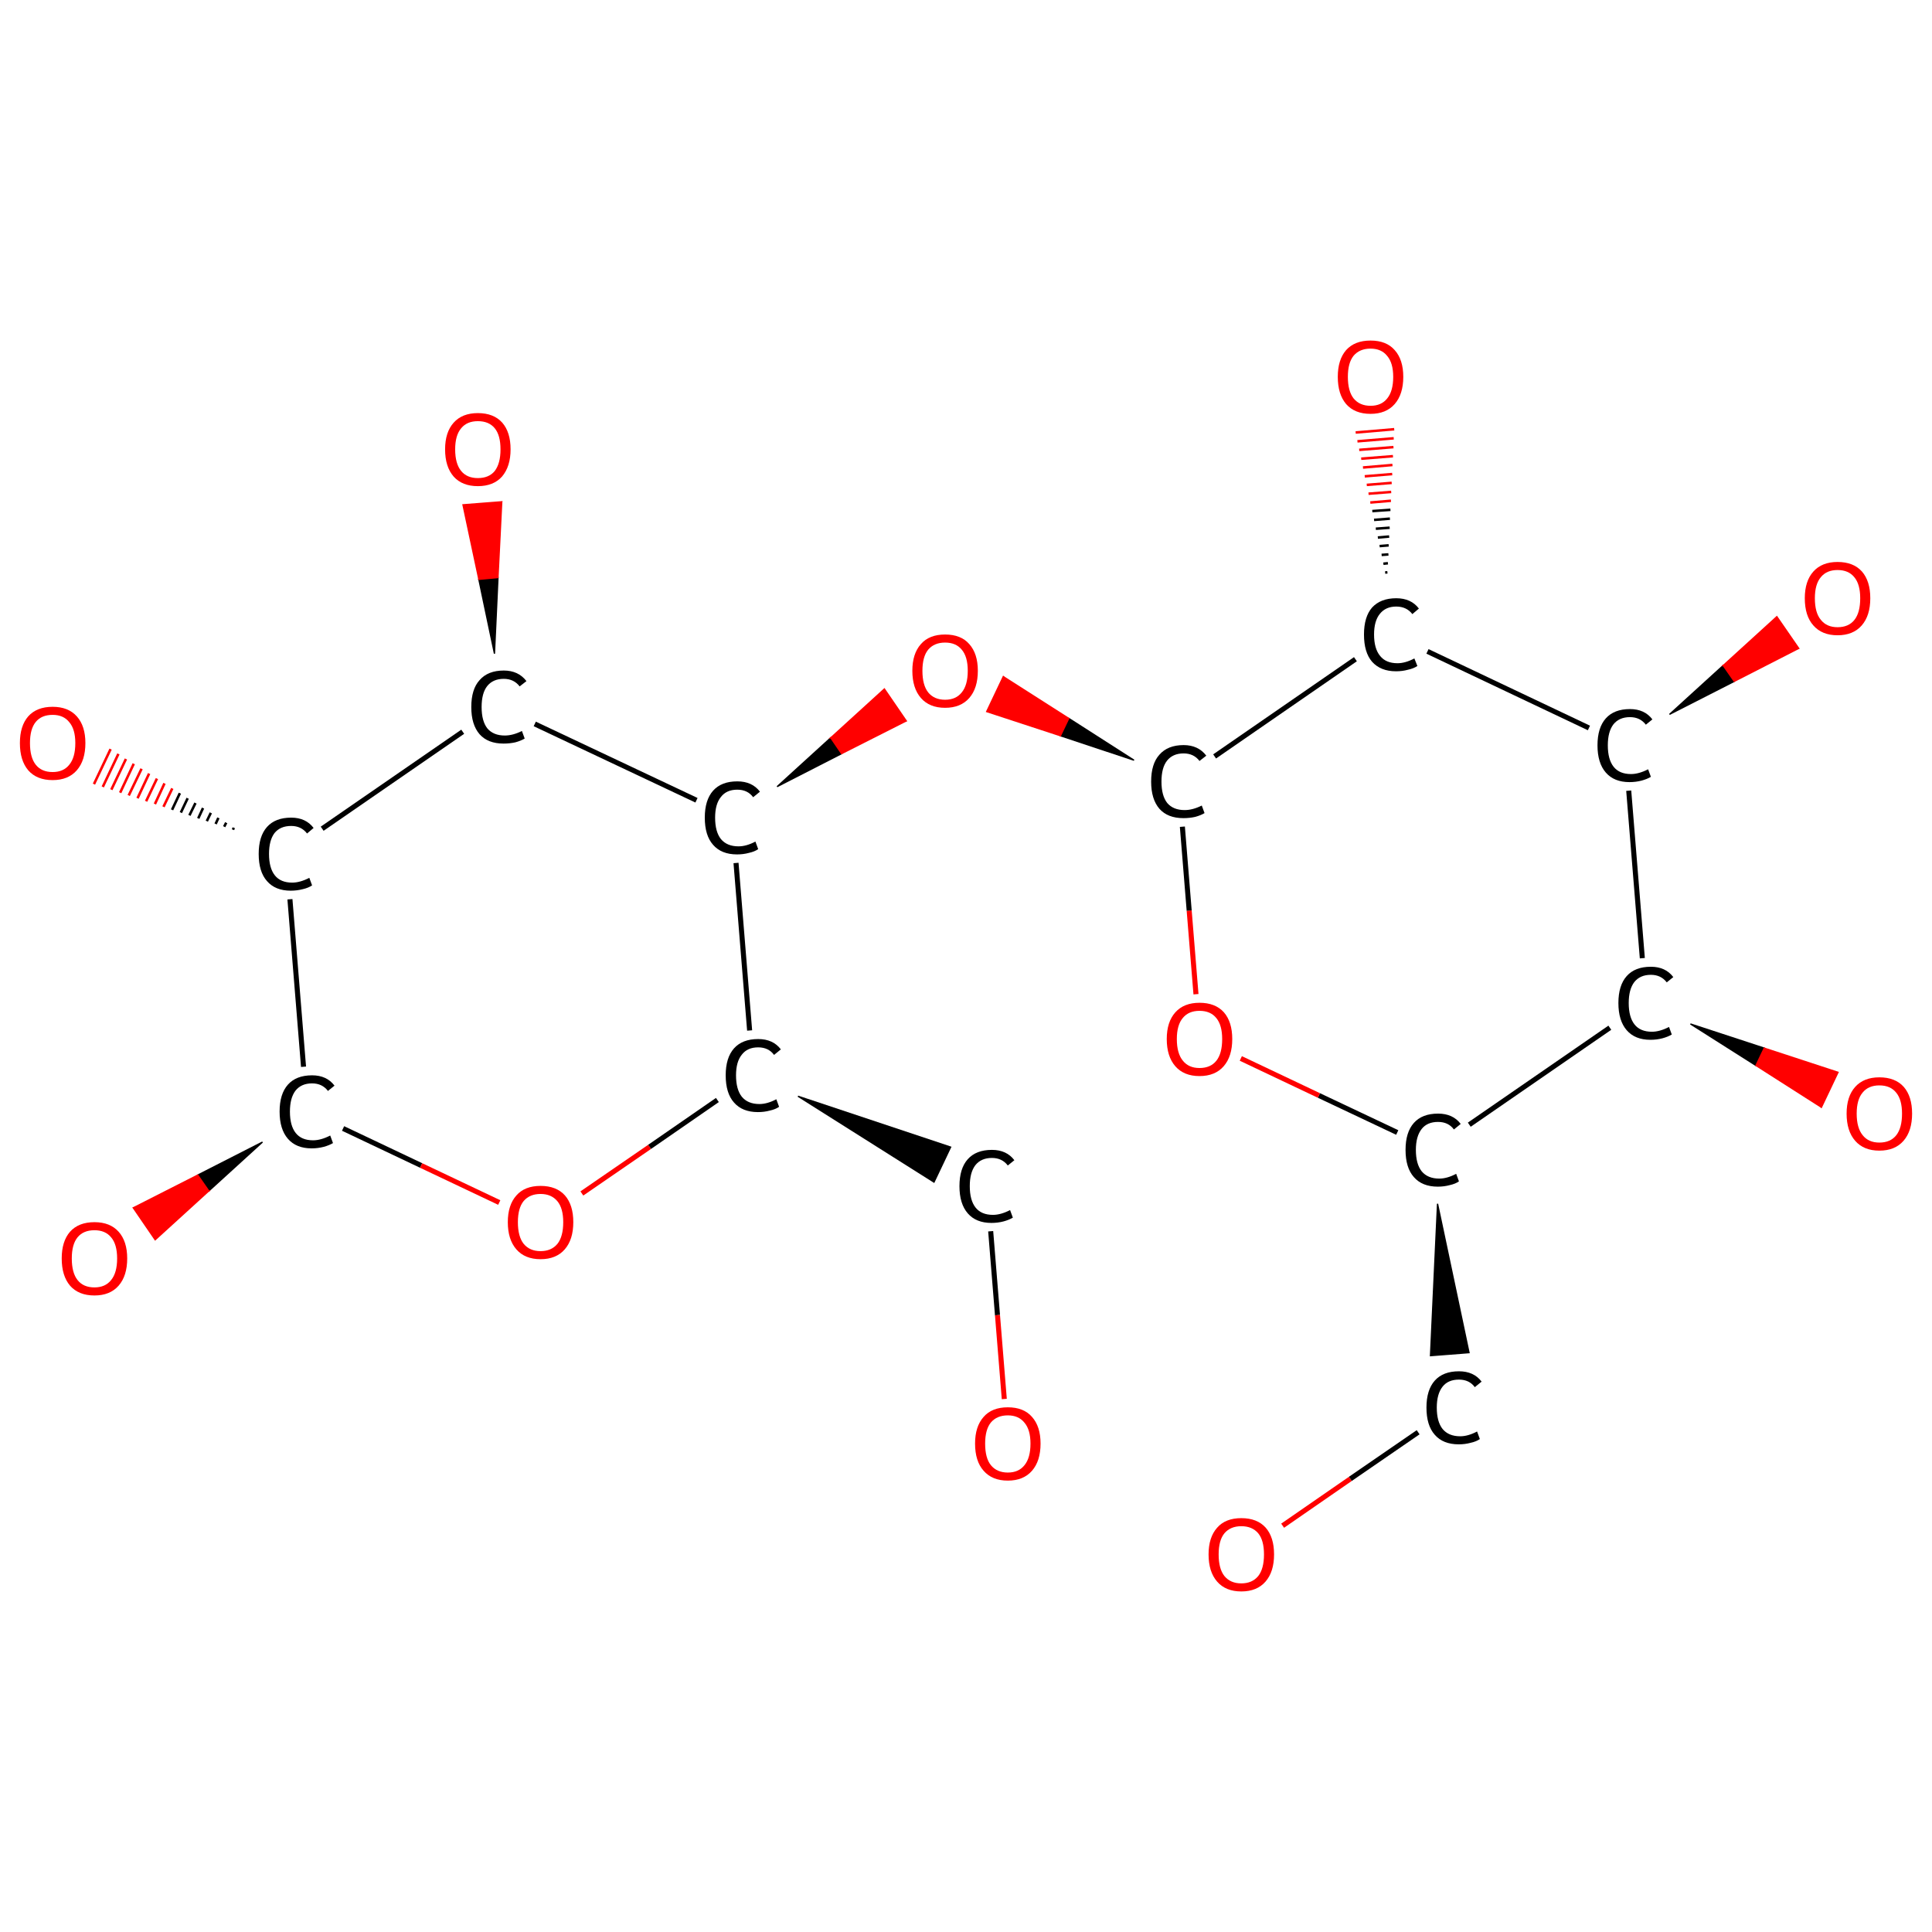 <?xml version='1.0' encoding='iso-8859-1'?>
<svg version='1.1' baseProfile='full'
              xmlns='http://www.w3.org/2000/svg'
                      xmlns:rdkit='http://www.rdkit.org/xml'
                      xmlns:xlink='http://www.w3.org/1999/xlink'
                  xml:space='preserve'
width='767px' height='767px' viewBox='0 0 767 767'>
<!-- END OF HEADER -->
<rect style='opacity:1.0;fill:#FFFFFF;stroke:none' width='767.0' height='767.0' x='0.0' y='0.0'> </rect>
<path class='bond-0 atom-0 atom-1' d='M 509.2,605.7 L 536.1,587.1' style='fill:none;fill-rule:evenodd;stroke:#FF0000;stroke-width:2.0px;stroke-linecap:butt;stroke-linejoin:miter;stroke-opacity:1' />
<path class='bond-0 atom-0 atom-1' d='M 536.1,587.1 L 563.0,568.6' style='fill:none;fill-rule:evenodd;stroke:#000000;stroke-width:2.0px;stroke-linecap:butt;stroke-linejoin:miter;stroke-opacity:1' />
<path class='bond-1 atom-2 atom-1' d='M 570.7,477.9 L 583.2,537.0 L 567.9,538.2 Z' style='fill:#000000;fill-rule:evenodd;fill-opacity:1;stroke:#000000;stroke-width:0.5px;stroke-linecap:butt;stroke-linejoin:miter;stroke-opacity:1;' />
<path class='bond-2 atom-2 atom-3' d='M 554.7,449.6 L 523.6,434.9' style='fill:none;fill-rule:evenodd;stroke:#000000;stroke-width:2.0px;stroke-linecap:butt;stroke-linejoin:miter;stroke-opacity:1' />
<path class='bond-2 atom-2 atom-3' d='M 523.6,434.9 L 492.6,420.2' style='fill:none;fill-rule:evenodd;stroke:#FF0000;stroke-width:2.0px;stroke-linecap:butt;stroke-linejoin:miter;stroke-opacity:1' />
<path class='bond-3 atom-3 atom-4' d='M 474.8,394.7 L 472.1,361.5' style='fill:none;fill-rule:evenodd;stroke:#FF0000;stroke-width:2.0px;stroke-linecap:butt;stroke-linejoin:miter;stroke-opacity:1' />
<path class='bond-3 atom-3 atom-4' d='M 472.1,361.5 L 469.4,328.2' style='fill:none;fill-rule:evenodd;stroke:#000000;stroke-width:2.0px;stroke-linecap:butt;stroke-linejoin:miter;stroke-opacity:1' />
<path class='bond-4 atom-4 atom-5' d='M 450.2,301.8 L 421.0,292.1 L 424.3,285.2 Z' style='fill:#000000;fill-rule:evenodd;fill-opacity:1;stroke:#000000;stroke-width:0.5px;stroke-linecap:butt;stroke-linejoin:miter;stroke-opacity:1;' />
<path class='bond-4 atom-4 atom-5' d='M 421.0,292.1 L 398.3,268.6 L 391.7,282.5 Z' style='fill:#FF0000;fill-rule:evenodd;fill-opacity:1;stroke:#FF0000;stroke-width:0.5px;stroke-linecap:butt;stroke-linejoin:miter;stroke-opacity:1;' />
<path class='bond-4 atom-4 atom-5' d='M 421.0,292.1 L 424.3,285.2 L 398.3,268.6 Z' style='fill:#FF0000;fill-rule:evenodd;fill-opacity:1;stroke:#FF0000;stroke-width:0.5px;stroke-linecap:butt;stroke-linejoin:miter;stroke-opacity:1;' />
<path class='bond-5 atom-6 atom-5' d='M 308.5,312.3 L 329.8,292.9 L 334.1,299.2 Z' style='fill:#000000;fill-rule:evenodd;fill-opacity:1;stroke:#000000;stroke-width:0.5px;stroke-linecap:butt;stroke-linejoin:miter;stroke-opacity:1;' />
<path class='bond-5 atom-6 atom-5' d='M 329.8,292.9 L 359.8,286.2 L 351.1,273.5 Z' style='fill:#FF0000;fill-rule:evenodd;fill-opacity:1;stroke:#FF0000;stroke-width:0.5px;stroke-linecap:butt;stroke-linejoin:miter;stroke-opacity:1;' />
<path class='bond-5 atom-6 atom-5' d='M 329.8,292.9 L 334.1,299.2 L 359.8,286.2 Z' style='fill:#FF0000;fill-rule:evenodd;fill-opacity:1;stroke:#FF0000;stroke-width:0.5px;stroke-linecap:butt;stroke-linejoin:miter;stroke-opacity:1;' />
<path class='bond-6 atom-6 atom-7' d='M 276.5,317.7 L 212.3,287.4' style='fill:none;fill-rule:evenodd;stroke:#000000;stroke-width:2.0px;stroke-linecap:butt;stroke-linejoin:miter;stroke-opacity:1' />
<path class='bond-7 atom-7 atom-8' d='M 196.3,259.5 L 190.1,230.0 L 197.7,229.3 Z' style='fill:#000000;fill-rule:evenodd;fill-opacity:1;stroke:#000000;stroke-width:0.5px;stroke-linecap:butt;stroke-linejoin:miter;stroke-opacity:1;' />
<path class='bond-7 atom-7 atom-8' d='M 190.1,230.0 L 199.2,199.2 L 183.8,200.4 Z' style='fill:#FF0000;fill-rule:evenodd;fill-opacity:1;stroke:#FF0000;stroke-width:0.5px;stroke-linecap:butt;stroke-linejoin:miter;stroke-opacity:1;' />
<path class='bond-7 atom-7 atom-8' d='M 190.1,230.0 L 197.7,229.3 L 199.2,199.2 Z' style='fill:#FF0000;fill-rule:evenodd;fill-opacity:1;stroke:#FF0000;stroke-width:0.5px;stroke-linecap:butt;stroke-linejoin:miter;stroke-opacity:1;' />
<path class='bond-8 atom-7 atom-9' d='M 183.7,290.5 L 127.9,329.0' style='fill:none;fill-rule:evenodd;stroke:#000000;stroke-width:2.0px;stroke-linecap:butt;stroke-linejoin:miter;stroke-opacity:1' />
<path class='bond-9 atom-9 atom-10' d='M 92.5,329.4 L 92.8,328.6' style='fill:none;fill-rule:evenodd;stroke:#000000;stroke-width:1.0px;stroke-linecap:butt;stroke-linejoin:miter;stroke-opacity:1' />
<path class='bond-9 atom-9 atom-10' d='M 89.0,328.2 L 89.8,326.6' style='fill:none;fill-rule:evenodd;stroke:#000000;stroke-width:1.0px;stroke-linecap:butt;stroke-linejoin:miter;stroke-opacity:1' />
<path class='bond-9 atom-9 atom-10' d='M 85.6,327.1 L 86.7,324.7' style='fill:none;fill-rule:evenodd;stroke:#000000;stroke-width:1.0px;stroke-linecap:butt;stroke-linejoin:miter;stroke-opacity:1' />
<path class='bond-9 atom-9 atom-10' d='M 82.1,326.0 L 83.7,322.7' style='fill:none;fill-rule:evenodd;stroke:#000000;stroke-width:1.0px;stroke-linecap:butt;stroke-linejoin:miter;stroke-opacity:1' />
<path class='bond-9 atom-9 atom-10' d='M 78.7,324.9 L 80.6,320.8' style='fill:none;fill-rule:evenodd;stroke:#000000;stroke-width:1.0px;stroke-linecap:butt;stroke-linejoin:miter;stroke-opacity:1' />
<path class='bond-9 atom-9 atom-10' d='M 75.2,323.7 L 77.6,318.8' style='fill:none;fill-rule:evenodd;stroke:#000000;stroke-width:1.0px;stroke-linecap:butt;stroke-linejoin:miter;stroke-opacity:1' />
<path class='bond-9 atom-9 atom-10' d='M 71.8,322.6 L 74.5,316.9' style='fill:none;fill-rule:evenodd;stroke:#000000;stroke-width:1.0px;stroke-linecap:butt;stroke-linejoin:miter;stroke-opacity:1' />
<path class='bond-9 atom-9 atom-10' d='M 68.3,321.5 L 71.4,314.9' style='fill:none;fill-rule:evenodd;stroke:#000000;stroke-width:1.0px;stroke-linecap:butt;stroke-linejoin:miter;stroke-opacity:1' />
<path class='bond-9 atom-9 atom-10' d='M 64.9,320.3 L 68.4,313.0' style='fill:none;fill-rule:evenodd;stroke:#FF0000;stroke-width:1.0px;stroke-linecap:butt;stroke-linejoin:miter;stroke-opacity:1' />
<path class='bond-9 atom-9 atom-10' d='M 61.5,319.2 L 65.3,311.0' style='fill:none;fill-rule:evenodd;stroke:#FF0000;stroke-width:1.0px;stroke-linecap:butt;stroke-linejoin:miter;stroke-opacity:1' />
<path class='bond-9 atom-9 atom-10' d='M 58.0,318.1 L 62.3,309.1' style='fill:none;fill-rule:evenodd;stroke:#FF0000;stroke-width:1.0px;stroke-linecap:butt;stroke-linejoin:miter;stroke-opacity:1' />
<path class='bond-9 atom-9 atom-10' d='M 54.6,316.9 L 59.2,307.1' style='fill:none;fill-rule:evenodd;stroke:#FF0000;stroke-width:1.0px;stroke-linecap:butt;stroke-linejoin:miter;stroke-opacity:1' />
<path class='bond-9 atom-9 atom-10' d='M 51.1,315.8 L 56.2,305.2' style='fill:none;fill-rule:evenodd;stroke:#FF0000;stroke-width:1.0px;stroke-linecap:butt;stroke-linejoin:miter;stroke-opacity:1' />
<path class='bond-9 atom-9 atom-10' d='M 47.7,314.7 L 53.1,303.2' style='fill:none;fill-rule:evenodd;stroke:#FF0000;stroke-width:1.0px;stroke-linecap:butt;stroke-linejoin:miter;stroke-opacity:1' />
<path class='bond-9 atom-9 atom-10' d='M 44.2,313.5 L 50.0,301.3' style='fill:none;fill-rule:evenodd;stroke:#FF0000;stroke-width:1.0px;stroke-linecap:butt;stroke-linejoin:miter;stroke-opacity:1' />
<path class='bond-9 atom-9 atom-10' d='M 40.8,312.4 L 47.0,299.3' style='fill:none;fill-rule:evenodd;stroke:#FF0000;stroke-width:1.0px;stroke-linecap:butt;stroke-linejoin:miter;stroke-opacity:1' />
<path class='bond-9 atom-9 atom-10' d='M 37.3,311.3 L 43.9,297.4' style='fill:none;fill-rule:evenodd;stroke:#FF0000;stroke-width:1.0px;stroke-linecap:butt;stroke-linejoin:miter;stroke-opacity:1' />
<path class='bond-10 atom-9 atom-11' d='M 115.1,357.0 L 120.5,423.5' style='fill:none;fill-rule:evenodd;stroke:#000000;stroke-width:2.0px;stroke-linecap:butt;stroke-linejoin:miter;stroke-opacity:1' />
<path class='bond-11 atom-11 atom-12' d='M 104.2,453.4 L 82.9,472.8 L 78.5,466.5 Z' style='fill:#000000;fill-rule:evenodd;fill-opacity:1;stroke:#000000;stroke-width:0.5px;stroke-linecap:butt;stroke-linejoin:miter;stroke-opacity:1;' />
<path class='bond-11 atom-11 atom-12' d='M 82.9,472.8 L 52.9,479.5 L 61.6,492.2 Z' style='fill:#FF0000;fill-rule:evenodd;fill-opacity:1;stroke:#FF0000;stroke-width:0.5px;stroke-linecap:butt;stroke-linejoin:miter;stroke-opacity:1;' />
<path class='bond-11 atom-11 atom-12' d='M 82.9,472.8 L 78.5,466.5 L 52.9,479.5 Z' style='fill:#FF0000;fill-rule:evenodd;fill-opacity:1;stroke:#FF0000;stroke-width:0.5px;stroke-linecap:butt;stroke-linejoin:miter;stroke-opacity:1;' />
<path class='bond-12 atom-11 atom-13' d='M 136.2,448.0 L 167.2,462.7' style='fill:none;fill-rule:evenodd;stroke:#000000;stroke-width:2.0px;stroke-linecap:butt;stroke-linejoin:miter;stroke-opacity:1' />
<path class='bond-12 atom-11 atom-13' d='M 167.2,462.7 L 198.2,477.4' style='fill:none;fill-rule:evenodd;stroke:#FF0000;stroke-width:2.0px;stroke-linecap:butt;stroke-linejoin:miter;stroke-opacity:1' />
<path class='bond-13 atom-13 atom-14' d='M 231.0,473.8 L 257.9,455.3' style='fill:none;fill-rule:evenodd;stroke:#FF0000;stroke-width:2.0px;stroke-linecap:butt;stroke-linejoin:miter;stroke-opacity:1' />
<path class='bond-13 atom-13 atom-14' d='M 257.9,455.3 L 284.8,436.7' style='fill:none;fill-rule:evenodd;stroke:#000000;stroke-width:2.0px;stroke-linecap:butt;stroke-linejoin:miter;stroke-opacity:1' />
<path class='bond-14 atom-14 atom-15' d='M 316.8,435.2 L 377.4,455.4 L 370.8,469.3 Z' style='fill:#000000;fill-rule:evenodd;fill-opacity:1;stroke:#000000;stroke-width:0.5px;stroke-linecap:butt;stroke-linejoin:miter;stroke-opacity:1;' />
<path class='bond-15 atom-15 atom-16' d='M 393.3,488.8 L 396.0,522.1' style='fill:none;fill-rule:evenodd;stroke:#000000;stroke-width:2.0px;stroke-linecap:butt;stroke-linejoin:miter;stroke-opacity:1' />
<path class='bond-15 atom-15 atom-16' d='M 396.0,522.1 L 398.7,555.4' style='fill:none;fill-rule:evenodd;stroke:#FF0000;stroke-width:2.0px;stroke-linecap:butt;stroke-linejoin:miter;stroke-opacity:1' />
<path class='bond-16 atom-4 atom-17' d='M 482.2,300.3 L 538.1,261.7' style='fill:none;fill-rule:evenodd;stroke:#000000;stroke-width:2.0px;stroke-linecap:butt;stroke-linejoin:miter;stroke-opacity:1' />
<path class='bond-17 atom-17 atom-18' d='M 549.9,227.3 L 550.8,227.2' style='fill:none;fill-rule:evenodd;stroke:#000000;stroke-width:1.0px;stroke-linecap:butt;stroke-linejoin:miter;stroke-opacity:1' />
<path class='bond-17 atom-17 atom-18' d='M 549.2,223.8 L 551.0,223.6' style='fill:none;fill-rule:evenodd;stroke:#000000;stroke-width:1.0px;stroke-linecap:butt;stroke-linejoin:miter;stroke-opacity:1' />
<path class='bond-17 atom-17 atom-18' d='M 548.5,220.3 L 551.2,220.1' style='fill:none;fill-rule:evenodd;stroke:#000000;stroke-width:1.0px;stroke-linecap:butt;stroke-linejoin:miter;stroke-opacity:1' />
<path class='bond-17 atom-17 atom-18' d='M 547.7,216.8 L 551.3,216.5' style='fill:none;fill-rule:evenodd;stroke:#000000;stroke-width:1.0px;stroke-linecap:butt;stroke-linejoin:miter;stroke-opacity:1' />
<path class='bond-17 atom-17 atom-18' d='M 547.0,213.4 L 551.5,213.0' style='fill:none;fill-rule:evenodd;stroke:#000000;stroke-width:1.0px;stroke-linecap:butt;stroke-linejoin:miter;stroke-opacity:1' />
<path class='bond-17 atom-17 atom-18' d='M 546.2,209.9 L 551.7,209.5' style='fill:none;fill-rule:evenodd;stroke:#000000;stroke-width:1.0px;stroke-linecap:butt;stroke-linejoin:miter;stroke-opacity:1' />
<path class='bond-17 atom-17 atom-18' d='M 545.5,206.4 L 551.8,205.9' style='fill:none;fill-rule:evenodd;stroke:#000000;stroke-width:1.0px;stroke-linecap:butt;stroke-linejoin:miter;stroke-opacity:1' />
<path class='bond-17 atom-17 atom-18' d='M 544.8,202.9 L 552.0,202.4' style='fill:none;fill-rule:evenodd;stroke:#000000;stroke-width:1.0px;stroke-linecap:butt;stroke-linejoin:miter;stroke-opacity:1' />
<path class='bond-17 atom-17 atom-18' d='M 544.0,199.5 L 552.2,198.8' style='fill:none;fill-rule:evenodd;stroke:#FF0000;stroke-width:1.0px;stroke-linecap:butt;stroke-linejoin:miter;stroke-opacity:1' />
<path class='bond-17 atom-17 atom-18' d='M 543.3,196.0 L 552.3,195.3' style='fill:none;fill-rule:evenodd;stroke:#FF0000;stroke-width:1.0px;stroke-linecap:butt;stroke-linejoin:miter;stroke-opacity:1' />
<path class='bond-17 atom-17 atom-18' d='M 542.6,192.5 L 552.5,191.7' style='fill:none;fill-rule:evenodd;stroke:#FF0000;stroke-width:1.0px;stroke-linecap:butt;stroke-linejoin:miter;stroke-opacity:1' />
<path class='bond-17 atom-17 atom-18' d='M 541.8,189.1 L 552.7,188.2' style='fill:none;fill-rule:evenodd;stroke:#FF0000;stroke-width:1.0px;stroke-linecap:butt;stroke-linejoin:miter;stroke-opacity:1' />
<path class='bond-17 atom-17 atom-18' d='M 541.1,185.6 L 552.8,184.6' style='fill:none;fill-rule:evenodd;stroke:#FF0000;stroke-width:1.0px;stroke-linecap:butt;stroke-linejoin:miter;stroke-opacity:1' />
<path class='bond-17 atom-17 atom-18' d='M 540.4,182.1 L 553.0,181.1' style='fill:none;fill-rule:evenodd;stroke:#FF0000;stroke-width:1.0px;stroke-linecap:butt;stroke-linejoin:miter;stroke-opacity:1' />
<path class='bond-17 atom-17 atom-18' d='M 539.6,178.6 L 553.2,177.5' style='fill:none;fill-rule:evenodd;stroke:#FF0000;stroke-width:1.0px;stroke-linecap:butt;stroke-linejoin:miter;stroke-opacity:1' />
<path class='bond-17 atom-17 atom-18' d='M 538.9,175.2 L 553.3,174.0' style='fill:none;fill-rule:evenodd;stroke:#FF0000;stroke-width:1.0px;stroke-linecap:butt;stroke-linejoin:miter;stroke-opacity:1' />
<path class='bond-17 atom-17 atom-18' d='M 538.2,171.7 L 553.5,170.4' style='fill:none;fill-rule:evenodd;stroke:#FF0000;stroke-width:1.0px;stroke-linecap:butt;stroke-linejoin:miter;stroke-opacity:1' />
<path class='bond-18 atom-17 atom-19' d='M 566.7,258.6 L 630.8,289.0' style='fill:none;fill-rule:evenodd;stroke:#000000;stroke-width:2.0px;stroke-linecap:butt;stroke-linejoin:miter;stroke-opacity:1' />
<path class='bond-19 atom-19 atom-20' d='M 662.8,283.6 L 684.1,264.2 L 688.5,270.5 Z' style='fill:#000000;fill-rule:evenodd;fill-opacity:1;stroke:#000000;stroke-width:0.5px;stroke-linecap:butt;stroke-linejoin:miter;stroke-opacity:1;' />
<path class='bond-19 atom-19 atom-20' d='M 684.1,264.2 L 714.1,257.4 L 705.4,244.8 Z' style='fill:#FF0000;fill-rule:evenodd;fill-opacity:1;stroke:#FF0000;stroke-width:0.5px;stroke-linecap:butt;stroke-linejoin:miter;stroke-opacity:1;' />
<path class='bond-19 atom-19 atom-20' d='M 684.1,264.2 L 688.5,270.5 L 714.1,257.4 Z' style='fill:#FF0000;fill-rule:evenodd;fill-opacity:1;stroke:#FF0000;stroke-width:0.5px;stroke-linecap:butt;stroke-linejoin:miter;stroke-opacity:1;' />
<path class='bond-20 atom-19 atom-21' d='M 646.6,313.9 L 652.0,380.4' style='fill:none;fill-rule:evenodd;stroke:#000000;stroke-width:2.0px;stroke-linecap:butt;stroke-linejoin:miter;stroke-opacity:1' />
<path class='bond-21 atom-21 atom-22' d='M 671.1,406.5 L 700.4,416.1 L 697.1,423.0 Z' style='fill:#000000;fill-rule:evenodd;fill-opacity:1;stroke:#000000;stroke-width:0.5px;stroke-linecap:butt;stroke-linejoin:miter;stroke-opacity:1;' />
<path class='bond-21 atom-21 atom-22' d='M 700.4,416.1 L 723.1,439.6 L 729.7,425.7 Z' style='fill:#FF0000;fill-rule:evenodd;fill-opacity:1;stroke:#FF0000;stroke-width:0.5px;stroke-linecap:butt;stroke-linejoin:miter;stroke-opacity:1;' />
<path class='bond-21 atom-21 atom-22' d='M 700.4,416.1 L 697.1,423.0 L 723.1,439.6 Z' style='fill:#FF0000;fill-rule:evenodd;fill-opacity:1;stroke:#FF0000;stroke-width:0.5px;stroke-linecap:butt;stroke-linejoin:miter;stroke-opacity:1;' />
<path class='bond-22 atom-21 atom-2' d='M 639.1,408.0 L 583.3,446.5' style='fill:none;fill-rule:evenodd;stroke:#000000;stroke-width:2.0px;stroke-linecap:butt;stroke-linejoin:miter;stroke-opacity:1' />
<path class='bond-23 atom-14 atom-6' d='M 297.6,409.1 L 292.2,342.6' style='fill:none;fill-rule:evenodd;stroke:#000000;stroke-width:2.0px;stroke-linecap:butt;stroke-linejoin:miter;stroke-opacity:1' />
<path class='atom-0' d='M 479.8 617.1
Q 479.8 610.3, 483.2 606.5
Q 486.5 602.7, 492.8 602.7
Q 499.1 602.7, 502.5 606.5
Q 505.8 610.3, 505.8 617.1
Q 505.8 624.0, 502.4 627.9
Q 499.0 631.8, 492.8 631.8
Q 486.6 631.8, 483.2 627.9
Q 479.8 624.0, 479.8 617.1
M 492.8 628.6
Q 497.1 628.6, 499.5 625.7
Q 501.8 622.8, 501.8 617.1
Q 501.8 611.5, 499.5 608.7
Q 497.1 605.9, 492.8 605.9
Q 488.5 605.9, 486.1 608.7
Q 483.8 611.5, 483.8 617.1
Q 483.8 622.8, 486.1 625.7
Q 488.5 628.6, 492.8 628.6
' fill='#FF0000'/>
<path class='atom-1' d='M 566.3 558.8
Q 566.3 551.8, 569.6 548.1
Q 572.9 544.4, 579.2 544.4
Q 585.1 544.4, 588.2 548.5
L 585.5 550.7
Q 583.3 547.7, 579.2 547.7
Q 574.9 547.7, 572.7 550.5
Q 570.4 553.4, 570.4 558.8
Q 570.4 564.4, 572.7 567.3
Q 575.1 570.2, 579.7 570.2
Q 582.8 570.2, 586.4 568.3
L 587.5 571.3
Q 586.1 572.3, 583.8 572.8
Q 581.6 573.4, 579.1 573.4
Q 572.9 573.4, 569.6 569.6
Q 566.3 565.9, 566.3 558.8
' fill='#000000'/>
<path class='atom-2' d='M 558.0 456.5
Q 558.0 449.5, 561.3 445.8
Q 564.6 442.1, 570.9 442.1
Q 576.8 442.1, 579.9 446.2
L 577.2 448.4
Q 575.0 445.4, 570.9 445.4
Q 566.6 445.4, 564.4 448.2
Q 562.1 451.1, 562.1 456.5
Q 562.1 462.1, 564.4 465.0
Q 566.8 467.9, 571.4 467.9
Q 574.5 467.9, 578.1 466.0
L 579.2 469.0
Q 577.8 470.0, 575.5 470.5
Q 573.3 471.1, 570.8 471.1
Q 564.6 471.1, 561.3 467.3
Q 558.0 463.6, 558.0 456.5
' fill='#000000'/>
<path class='atom-3' d='M 463.2 412.5
Q 463.2 405.7, 466.6 401.9
Q 470.0 398.1, 476.2 398.1
Q 482.5 398.1, 485.9 401.9
Q 489.2 405.7, 489.2 412.5
Q 489.2 419.4, 485.8 423.3
Q 482.4 427.2, 476.2 427.2
Q 470.0 427.2, 466.6 423.3
Q 463.2 419.4, 463.2 412.5
M 476.2 424.0
Q 480.6 424.0, 482.9 421.1
Q 485.2 418.2, 485.2 412.5
Q 485.2 407.0, 482.9 404.2
Q 480.6 401.3, 476.2 401.3
Q 471.9 401.3, 469.6 404.1
Q 467.2 406.9, 467.2 412.5
Q 467.2 418.2, 469.6 421.1
Q 471.9 424.0, 476.2 424.0
' fill='#FF0000'/>
<path class='atom-4' d='M 457.0 310.3
Q 457.0 303.2, 460.3 299.6
Q 463.6 295.8, 469.9 295.8
Q 475.7 295.8, 478.9 300.0
L 476.2 302.1
Q 473.9 299.1, 469.9 299.1
Q 465.6 299.1, 463.3 302.0
Q 461.1 304.8, 461.1 310.3
Q 461.1 315.9, 463.4 318.8
Q 465.8 321.6, 470.3 321.6
Q 473.5 321.6, 477.1 319.8
L 478.2 322.8
Q 476.7 323.7, 474.5 324.3
Q 472.3 324.8, 469.8 324.8
Q 463.6 324.8, 460.3 321.1
Q 457.0 317.3, 457.0 310.3
' fill='#000000'/>
<path class='atom-5' d='M 362.2 266.3
Q 362.2 259.5, 365.6 255.7
Q 368.9 251.9, 375.2 251.9
Q 381.5 251.9, 384.8 255.7
Q 388.2 259.5, 388.2 266.3
Q 388.2 273.2, 384.8 277.1
Q 381.4 281.0, 375.2 281.0
Q 369.0 281.0, 365.6 277.1
Q 362.2 273.2, 362.2 266.3
M 375.2 277.8
Q 379.5 277.8, 381.8 274.9
Q 384.2 272.0, 384.2 266.3
Q 384.2 260.7, 381.8 257.9
Q 379.5 255.1, 375.2 255.1
Q 370.9 255.1, 368.5 257.9
Q 366.2 260.7, 366.2 266.3
Q 366.2 272.0, 368.5 274.9
Q 370.9 277.8, 375.2 277.8
' fill='#FF0000'/>
<path class='atom-6' d='M 279.8 324.6
Q 279.8 317.6, 283.1 313.9
Q 286.4 310.2, 292.7 310.2
Q 298.6 310.2, 301.7 314.3
L 299.0 316.5
Q 296.8 313.5, 292.7 313.5
Q 288.4 313.5, 286.2 316.4
Q 283.9 319.2, 283.9 324.6
Q 283.9 330.2, 286.2 333.1
Q 288.6 336.0, 293.2 336.0
Q 296.3 336.0, 299.9 334.1
L 301.0 337.1
Q 299.6 338.1, 297.3 338.6
Q 295.1 339.2, 292.6 339.2
Q 286.4 339.2, 283.1 335.4
Q 279.8 331.7, 279.8 324.6
' fill='#000000'/>
<path class='atom-7' d='M 187.1 280.7
Q 187.1 273.6, 190.4 270.0
Q 193.7 266.2, 200.0 266.2
Q 205.8 266.2, 209.0 270.4
L 206.3 272.5
Q 204.0 269.5, 200.0 269.5
Q 195.7 269.5, 193.4 272.4
Q 191.2 275.2, 191.2 280.7
Q 191.2 286.3, 193.5 289.2
Q 195.9 292.0, 200.4 292.0
Q 203.6 292.0, 207.2 290.2
L 208.3 293.2
Q 206.8 294.1, 204.6 294.7
Q 202.4 295.2, 199.9 295.2
Q 193.7 295.2, 190.4 291.5
Q 187.1 287.7, 187.1 280.7
' fill='#000000'/>
<path class='atom-8' d='M 176.7 178.4
Q 176.7 171.6, 180.1 167.8
Q 183.5 164.0, 189.7 164.0
Q 196.0 164.0, 199.4 167.8
Q 202.7 171.6, 202.7 178.4
Q 202.7 185.2, 199.3 189.2
Q 195.9 193.0, 189.7 193.0
Q 183.5 193.0, 180.1 189.2
Q 176.7 185.3, 176.7 178.4
M 189.7 189.8
Q 194.1 189.8, 196.4 187.0
Q 198.7 184.0, 198.7 178.4
Q 198.7 172.8, 196.4 170.0
Q 194.1 167.2, 189.7 167.2
Q 185.4 167.2, 183.1 170.0
Q 180.7 172.8, 180.7 178.4
Q 180.7 184.1, 183.1 187.0
Q 185.4 189.8, 189.7 189.8
' fill='#FF0000'/>
<path class='atom-9' d='M 102.7 339.0
Q 102.7 332.0, 106.0 328.3
Q 109.3 324.6, 115.6 324.6
Q 121.4 324.6, 124.5 328.7
L 121.9 330.9
Q 119.6 327.9, 115.6 327.9
Q 111.3 327.9, 109.0 330.7
Q 106.8 333.6, 106.8 339.0
Q 106.8 344.6, 109.1 347.5
Q 111.4 350.4, 116.0 350.4
Q 119.1 350.4, 122.8 348.5
L 123.9 351.5
Q 122.4 352.5, 120.2 353.0
Q 117.9 353.6, 115.4 353.6
Q 109.3 353.6, 106.0 349.8
Q 102.7 346.1, 102.7 339.0
' fill='#000000'/>
<path class='atom-10' d='M 7.9 295.0
Q 7.9 288.2, 11.2 284.4
Q 14.6 280.6, 20.9 280.6
Q 27.1 280.6, 30.5 284.4
Q 33.9 288.2, 33.9 295.0
Q 33.9 301.9, 30.5 305.8
Q 27.1 309.7, 20.9 309.7
Q 14.6 309.7, 11.2 305.8
Q 7.9 301.9, 7.9 295.0
M 20.9 306.5
Q 25.2 306.5, 27.5 303.6
Q 29.9 300.7, 29.9 295.0
Q 29.9 289.5, 27.5 286.7
Q 25.2 283.8, 20.9 283.8
Q 16.5 283.8, 14.2 286.6
Q 11.9 289.4, 11.9 295.0
Q 11.9 300.7, 14.2 303.6
Q 16.5 306.5, 20.9 306.5
' fill='#FF0000'/>
<path class='atom-11' d='M 111.0 441.3
Q 111.0 434.3, 114.3 430.6
Q 117.6 426.9, 123.9 426.9
Q 129.7 426.9, 132.8 431.0
L 130.2 433.1
Q 127.9 430.1, 123.9 430.1
Q 119.6 430.1, 117.3 433.0
Q 115.1 435.9, 115.1 441.3
Q 115.1 446.9, 117.4 449.8
Q 119.7 452.7, 124.3 452.7
Q 127.4 452.7, 131.1 450.8
L 132.2 453.8
Q 130.7 454.7, 128.5 455.3
Q 126.2 455.9, 123.7 455.9
Q 117.6 455.9, 114.3 452.1
Q 111.0 448.3, 111.0 441.3
' fill='#000000'/>
<path class='atom-12' d='M 24.5 499.6
Q 24.5 492.8, 27.8 489.0
Q 31.2 485.2, 37.5 485.2
Q 43.7 485.2, 47.1 489.0
Q 50.5 492.8, 50.5 499.6
Q 50.5 506.5, 47.1 510.4
Q 43.7 514.3, 37.5 514.3
Q 31.2 514.3, 27.8 510.4
Q 24.5 506.5, 24.5 499.6
M 37.5 511.1
Q 41.8 511.1, 44.1 508.2
Q 46.5 505.3, 46.5 499.6
Q 46.5 494.0, 44.1 491.2
Q 41.8 488.4, 37.5 488.4
Q 33.1 488.4, 30.8 491.2
Q 28.5 494.0, 28.5 499.6
Q 28.5 505.3, 30.8 508.2
Q 33.1 511.1, 37.5 511.1
' fill='#FF0000'/>
<path class='atom-13' d='M 201.6 485.2
Q 201.6 478.4, 205.0 474.6
Q 208.3 470.8, 214.6 470.8
Q 220.9 470.8, 224.3 474.6
Q 227.6 478.4, 227.6 485.2
Q 227.6 492.1, 224.2 496.0
Q 220.8 499.9, 214.6 499.9
Q 208.4 499.9, 205.0 496.0
Q 201.6 492.1, 201.6 485.2
M 214.6 496.7
Q 218.9 496.7, 221.3 493.8
Q 223.6 490.9, 223.6 485.2
Q 223.6 479.7, 221.3 476.9
Q 218.9 474.0, 214.6 474.0
Q 210.3 474.0, 207.9 476.8
Q 205.6 479.6, 205.6 485.2
Q 205.6 490.9, 207.9 493.8
Q 210.3 496.7, 214.6 496.7
' fill='#FF0000'/>
<path class='atom-14' d='M 288.1 426.9
Q 288.1 419.9, 291.4 416.2
Q 294.7 412.5, 301.0 412.5
Q 306.9 412.5, 310.0 416.6
L 307.3 418.8
Q 305.1 415.8, 301.0 415.8
Q 296.7 415.8, 294.5 418.7
Q 292.2 421.5, 292.2 426.9
Q 292.2 432.5, 294.5 435.4
Q 296.9 438.3, 301.5 438.3
Q 304.6 438.3, 308.2 436.4
L 309.3 439.4
Q 307.9 440.4, 305.6 440.9
Q 303.4 441.5, 300.9 441.5
Q 294.7 441.5, 291.4 437.7
Q 288.1 434.0, 288.1 426.9
' fill='#000000'/>
<path class='atom-15' d='M 380.9 470.9
Q 380.9 463.9, 384.2 460.2
Q 387.5 456.5, 393.8 456.5
Q 399.6 456.5, 402.7 460.6
L 400.1 462.7
Q 397.8 459.7, 393.8 459.7
Q 389.5 459.7, 387.2 462.6
Q 385.0 465.5, 385.0 470.9
Q 385.0 476.5, 387.3 479.4
Q 389.6 482.3, 394.2 482.3
Q 397.3 482.3, 401.0 480.4
L 402.1 483.4
Q 400.6 484.3, 398.4 484.9
Q 396.1 485.5, 393.6 485.5
Q 387.5 485.5, 384.2 481.7
Q 380.9 477.9, 380.9 470.9
' fill='#000000'/>
<path class='atom-16' d='M 387.1 573.1
Q 387.1 566.3, 390.5 562.5
Q 393.8 558.7, 400.1 558.7
Q 406.4 558.7, 409.7 562.5
Q 413.1 566.3, 413.1 573.1
Q 413.1 580.0, 409.7 583.9
Q 406.3 587.8, 400.1 587.8
Q 393.9 587.8, 390.5 583.9
Q 387.1 580.1, 387.1 573.1
M 400.1 584.6
Q 404.4 584.6, 406.7 581.7
Q 409.1 578.8, 409.1 573.1
Q 409.1 567.6, 406.7 564.8
Q 404.4 561.9, 400.1 561.9
Q 395.8 561.9, 393.4 564.7
Q 391.1 567.5, 391.1 573.1
Q 391.1 578.9, 393.4 581.7
Q 395.8 584.6, 400.1 584.6
' fill='#FF0000'/>
<path class='atom-17' d='M 541.5 251.9
Q 541.5 244.9, 544.7 241.2
Q 548.1 237.5, 554.3 237.5
Q 560.2 237.5, 563.3 241.6
L 560.7 243.8
Q 558.4 240.8, 554.3 240.8
Q 550.1 240.8, 547.8 243.7
Q 545.5 246.5, 545.5 251.9
Q 545.5 257.5, 547.9 260.4
Q 550.2 263.3, 554.8 263.3
Q 557.9 263.3, 561.5 261.4
L 562.7 264.4
Q 561.2 265.4, 558.9 265.9
Q 556.7 266.5, 554.2 266.5
Q 548.1 266.5, 544.7 262.7
Q 541.5 259.0, 541.5 251.9
' fill='#000000'/>
<path class='atom-18' d='M 531.1 149.6
Q 531.1 142.8, 534.4 139.0
Q 537.8 135.2, 544.1 135.2
Q 550.4 135.2, 553.7 139.0
Q 557.1 142.8, 557.1 149.6
Q 557.1 156.5, 553.7 160.4
Q 550.3 164.3, 544.1 164.3
Q 537.8 164.3, 534.4 160.4
Q 531.1 156.5, 531.1 149.6
M 544.1 161.1
Q 548.4 161.1, 550.7 158.2
Q 553.1 155.3, 553.1 149.6
Q 553.1 144.1, 550.7 141.3
Q 548.4 138.4, 544.1 138.4
Q 539.8 138.4, 537.4 141.2
Q 535.1 144.0, 535.1 149.6
Q 535.1 155.3, 537.4 158.2
Q 539.8 161.1, 544.1 161.1
' fill='#FF0000'/>
<path class='atom-19' d='M 634.2 295.9
Q 634.2 288.9, 637.5 285.2
Q 640.8 281.5, 647.1 281.5
Q 652.9 281.5, 656.0 285.6
L 653.4 287.7
Q 651.1 284.7, 647.1 284.7
Q 642.8 284.7, 640.5 287.6
Q 638.3 290.5, 638.3 295.9
Q 638.3 301.5, 640.6 304.4
Q 642.9 307.3, 647.5 307.3
Q 650.6 307.3, 654.3 305.4
L 655.4 308.4
Q 653.9 309.3, 651.7 309.9
Q 649.4 310.5, 646.9 310.5
Q 640.8 310.5, 637.5 306.7
Q 634.2 302.9, 634.2 295.9
' fill='#000000'/>
<path class='atom-20' d='M 716.5 237.5
Q 716.5 230.7, 719.9 226.9
Q 723.3 223.1, 729.5 223.1
Q 735.8 223.1, 739.2 226.9
Q 742.5 230.7, 742.5 237.5
Q 742.5 244.4, 739.1 248.3
Q 735.7 252.2, 729.5 252.2
Q 723.3 252.2, 719.9 248.3
Q 716.5 244.5, 716.5 237.5
M 729.5 249.0
Q 733.9 249.0, 736.2 246.1
Q 738.5 243.2, 738.5 237.5
Q 738.5 232.0, 736.2 229.2
Q 733.9 226.3, 729.5 226.3
Q 725.2 226.3, 722.9 229.1
Q 720.5 231.9, 720.5 237.5
Q 720.5 243.3, 722.9 246.1
Q 725.2 249.0, 729.5 249.0
' fill='#FF0000'/>
<path class='atom-21' d='M 642.5 398.2
Q 642.5 391.2, 645.8 387.5
Q 649.1 383.8, 655.4 383.8
Q 661.2 383.8, 664.3 387.9
L 661.7 390.0
Q 659.4 387.0, 655.4 387.0
Q 651.1 387.0, 648.8 389.9
Q 646.6 392.8, 646.6 398.2
Q 646.6 403.8, 648.9 406.7
Q 651.2 409.6, 655.8 409.6
Q 658.9 409.6, 662.6 407.7
L 663.7 410.7
Q 662.2 411.6, 660.0 412.2
Q 657.7 412.8, 655.2 412.8
Q 649.1 412.8, 645.8 409.0
Q 642.5 405.2, 642.5 398.2
' fill='#000000'/>
<path class='atom-22' d='M 733.1 442.1
Q 733.1 435.3, 736.5 431.5
Q 739.9 427.7, 746.1 427.7
Q 752.4 427.7, 755.8 431.5
Q 759.1 435.3, 759.1 442.1
Q 759.1 449.0, 755.7 452.9
Q 752.3 456.8, 746.1 456.8
Q 739.9 456.8, 736.5 452.9
Q 733.1 449.0, 733.1 442.1
M 746.1 453.6
Q 750.5 453.6, 752.8 450.7
Q 755.1 447.8, 755.1 442.1
Q 755.1 436.6, 752.8 433.8
Q 750.5 430.9, 746.1 430.9
Q 741.8 430.9, 739.5 433.7
Q 737.1 436.5, 737.1 442.1
Q 737.1 447.8, 739.5 450.7
Q 741.8 453.6, 746.1 453.6
' fill='#FF0000'/>
</svg>
